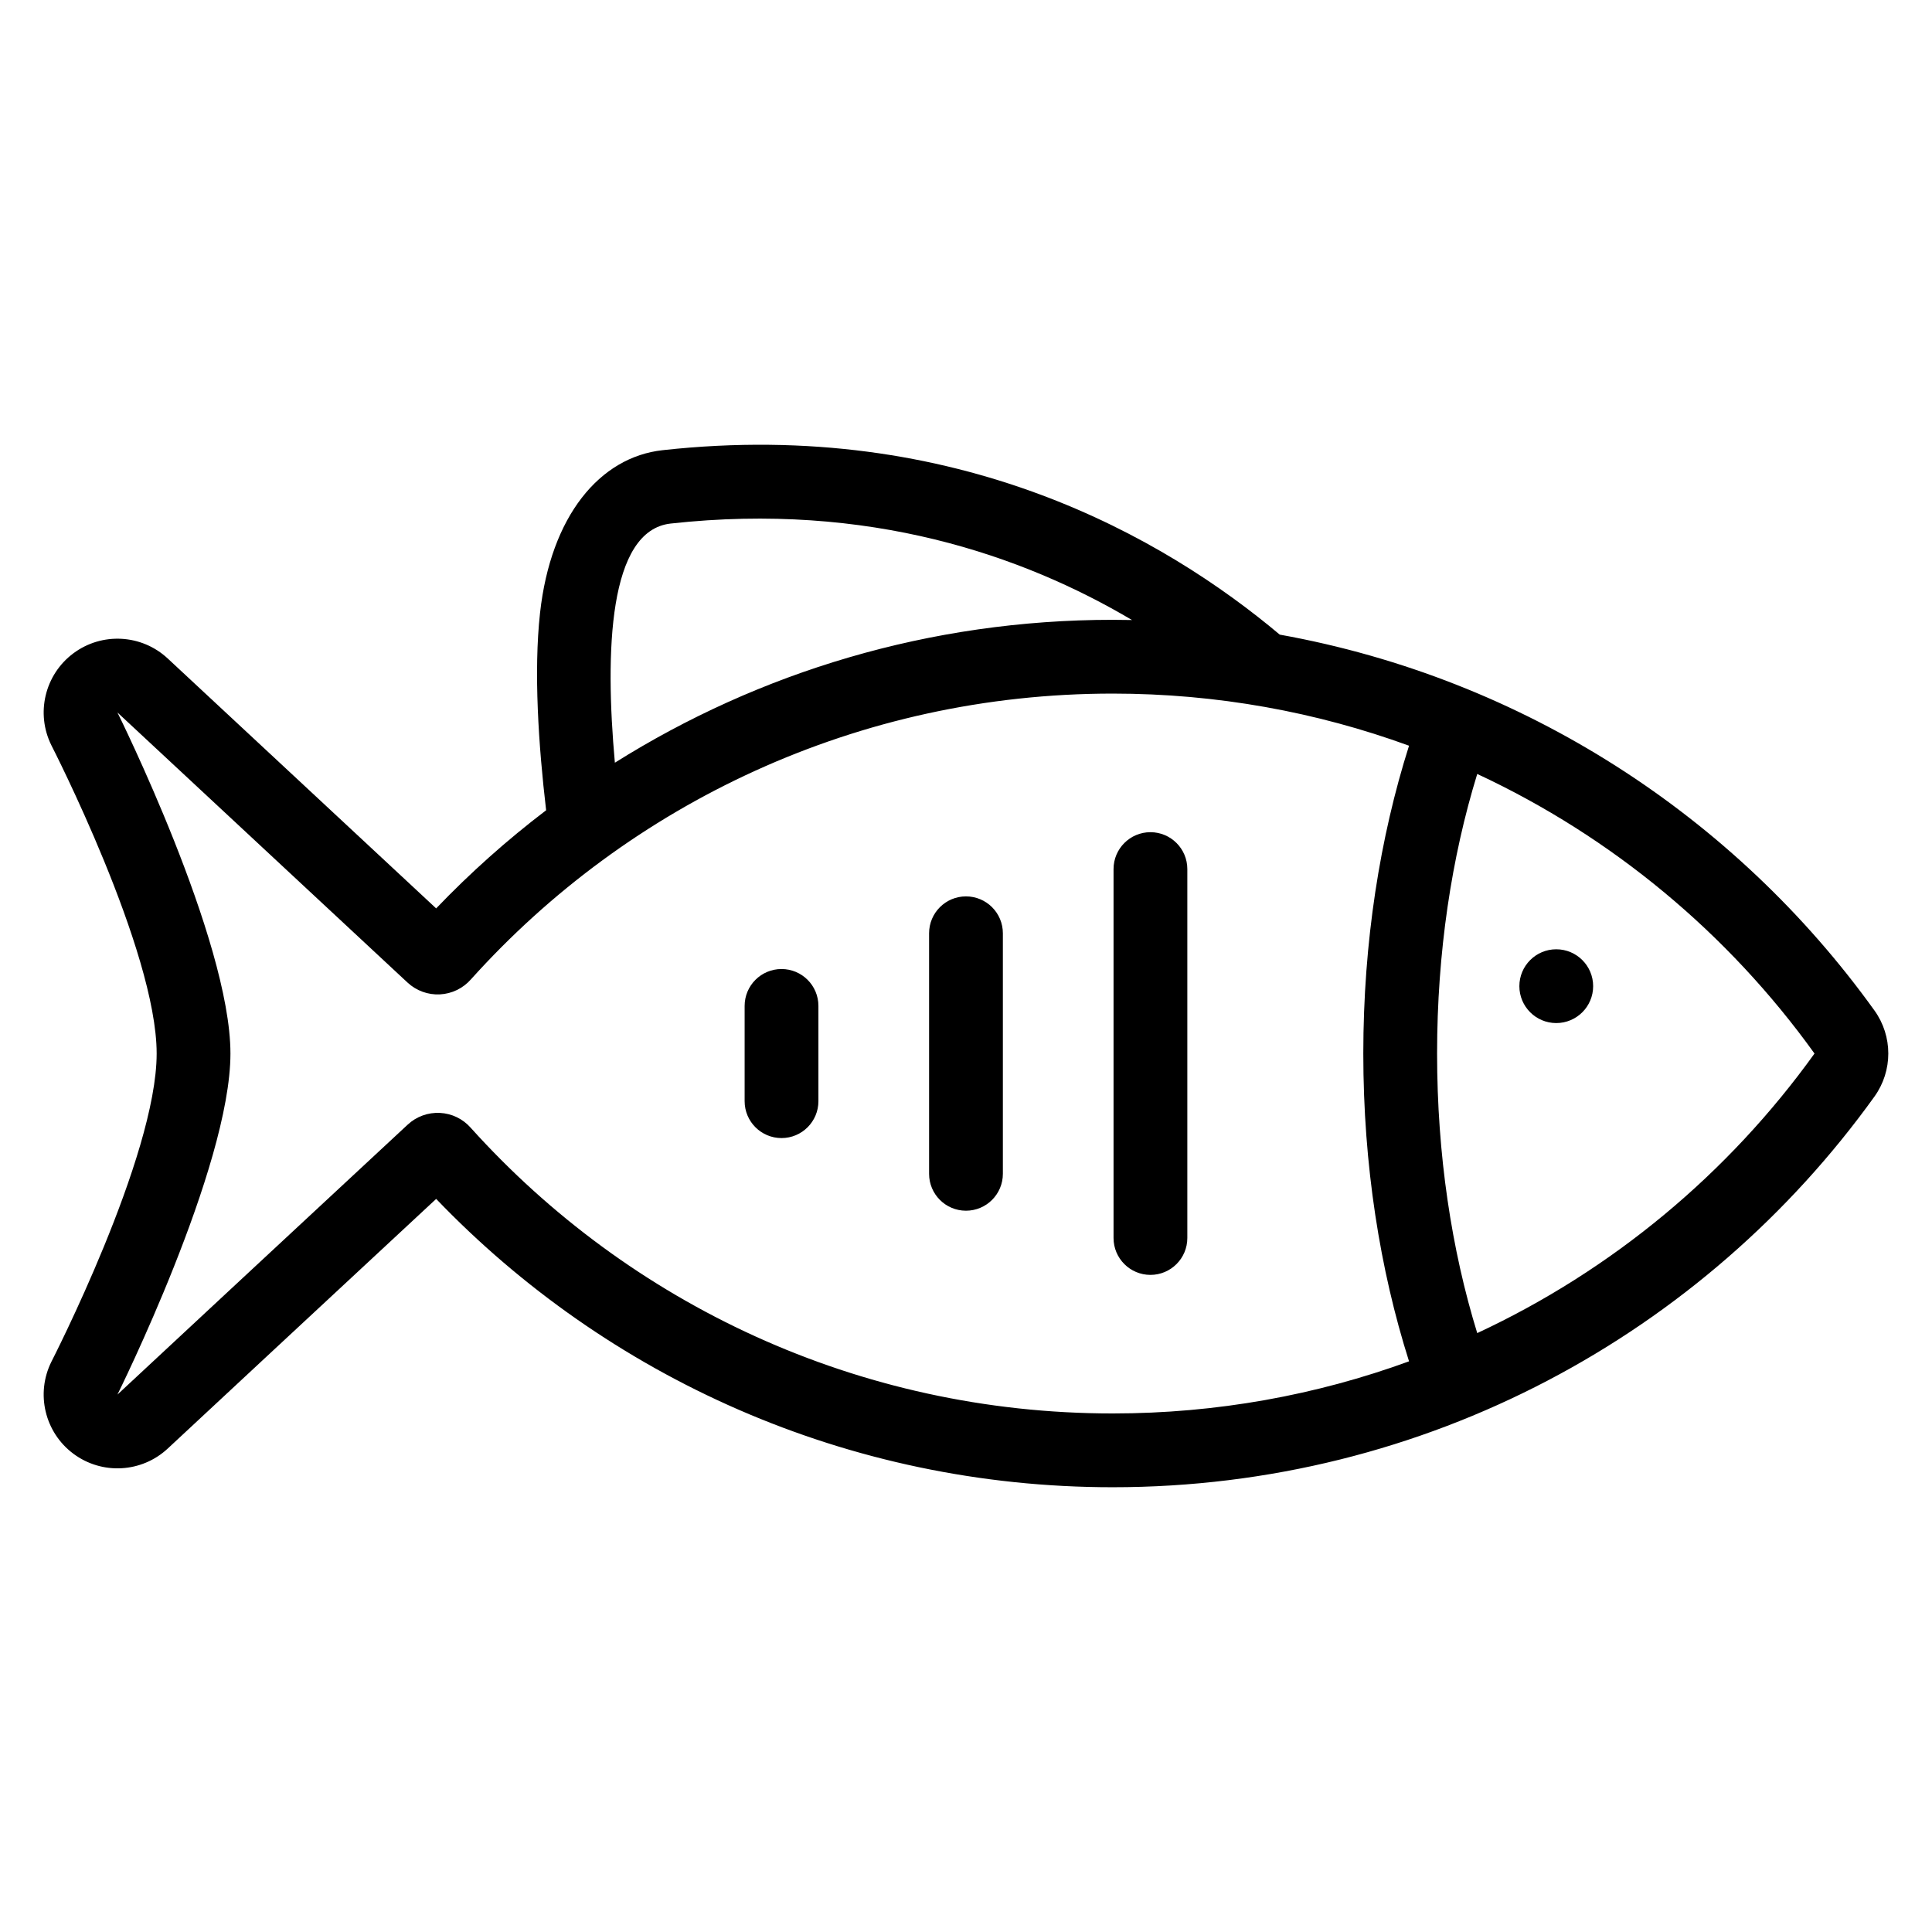 <?xml version="1.0" encoding="UTF-8"?>
<!-- Uploaded to: SVG Repo, www.svgrepo.com, Generator: SVG Repo Mixer Tools -->
<svg fill="#000000" width="800px" height="800px" version="1.1" viewBox="144 144 512 512" xmlns="http://www.w3.org/2000/svg">
 <path d="m288.73 358.73c-2.023-17.211-3.32-36.777-1.617-52.262 2.84-25.73 15.828-41.328 32.484-43.164 78.23-8.629 133.1 23.301 163.55 48.879 64.688 11.621 120.71 48.25 157.6 99.605 4.894 6.812 4.894 15.996 0 22.816-45.09 62.758-118.75 103.53-201.87 103.53-70.422 0-134.07-29.277-179.29-76.41-24.527 22.766-71.137 66.16-71.137 66.16-6.914 6.441-17.445 7.012-25.016 1.363-7.57-5.652-10.02-15.914-5.816-24.371 0 0 27.898-54.367 27.898-81.676 0-27.309-27.898-81.684-27.898-81.684-4.203-8.461-1.754-18.723 5.816-24.371 7.57-5.652 18.102-5.078 25.016 1.363l71.137 66.227c9.008-9.406 18.754-18.105 29.141-26.004zm228.68-17.109c-7.707 24.254-12.121 52.035-12.121 81.578 0 29.535 4.414 57.316 12.121 81.57-24.496 8.938-50.949 13.812-78.535 13.812-67.492 0-128.22-29.18-170.12-75.699-2.082-2.371-5.027-3.797-8.176-3.949-3.148-0.16-6.227 0.961-8.535 3.109-21.988 20.398-76.918 71.535-76.918 71.535s29.945-60.254 29.945-90.375c0-30.129-29.945-90.383-29.945-90.383s54.93 51.141 76.879 71.574c2.32 2.16 5.414 3.289 8.574 3.129 3.168-0.16 6.129-1.598 8.219-3.977 41.859-46.555 102.59-75.734 170.08-75.734 27.586 0 54.039 4.875 78.535 13.812zm18.074 7.488c35.789 16.664 66.559 42.32 89.379 74.09-22.82 31.766-53.59 57.418-89.379 74.086-6.809-22.066-10.641-47.309-10.641-74.086 0-26.781 3.832-52.016 10.641-74.09zm-96.383 25.207v97.766c0 5.398 4.379 9.777 9.777 9.777 5.398 0 9.777-4.379 9.777-9.777v-97.766c0-5.398-4.379-9.777-9.777-9.777-5.398 0-9.777 4.379-9.777 9.777zm-48.883 17.012v63.746c0 5.398 4.379 9.777 9.777 9.777s9.777-4.379 9.777-9.777v-63.746c0-5.398-4.379-9.777-9.777-9.777s-9.777 4.379-9.777 9.777zm-48.883 19.25v25.246c0 5.398 4.379 9.777 9.777 9.777 5.398 0 9.777-4.379 9.777-9.777v-25.246c0-5.398-4.379-9.777-9.777-9.777-5.398 0-9.777 4.379-9.777 9.777zm215.09-15.008c5.398 0 9.777 4.379 9.777 9.777s-4.379 9.777-9.777 9.777c-5.398 0-9.777-4.379-9.777-9.777s4.379-9.777 9.777-9.777zm-112.43-87.254c-28.902-17.109-69.801-31.352-122.26-25.57-16.477 1.82-17.449 33.895-14.785 63.379 38.23-24.008 83.473-37.867 131.92-37.867 1.715 0 3.422 0.02 5.117 0.055z" fill-rule="evenodd"/>
</svg>